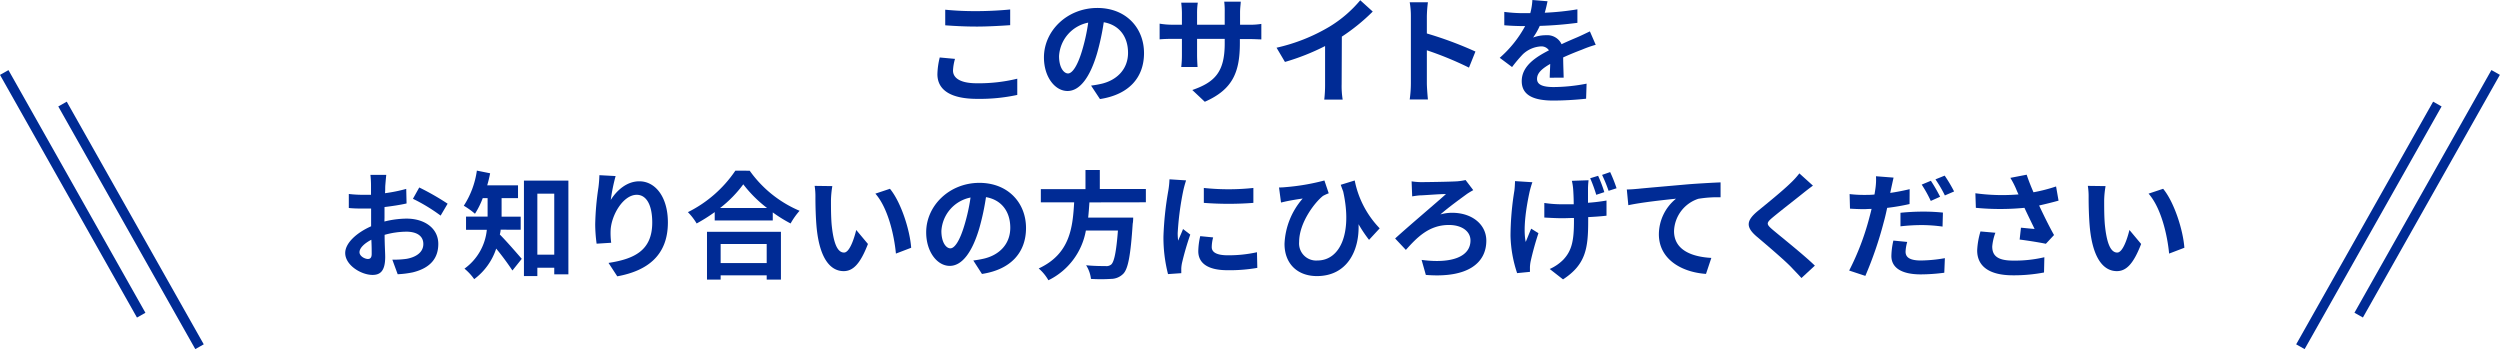 <svg xmlns="http://www.w3.org/2000/svg" viewBox="0 0 514.61 71.87"><defs><style>.cls-1{fill:#002b95;}</style></defs><g id="レイヤー_2" data-name="レイヤー 2"><g id="footer"><path class="cls-1" d="M196.58,12.12a10.23,10.23,0,0,0-.41,2.4c0,1.51,1.45,2.62,4.88,2.62a33.5,33.5,0,0,0,8.35-.94l0,3.34a36.52,36.52,0,0,1-8.25.81c-5.45,0-8.19-1.82-8.19-5.08a15.43,15.43,0,0,1,.48-3.44ZM194.57,2a62.65,62.65,0,0,0,6.48.29c2.35,0,5.06-.15,6.89-.34V5.18c-1.66.12-4.61.29-6.87.29-2.49,0-4.56-.12-6.5-.26Z"/><path class="cls-1" d="M224.59,17.62a20.83,20.83,0,0,0,2.21-.39c3-.72,5.4-2.9,5.4-6.36,0-3.29-1.78-5.73-5-6.29A50.71,50.71,0,0,1,225.82,11c-1.42,4.8-3.49,7.73-6.08,7.73s-4.85-2.9-4.85-6.91c0-5.48,4.78-10.18,11-10.18,5.88,0,9.6,4.1,9.6,9.29,0,5-3.07,8.54-9.07,9.46Zm-1.85-7.2A38.81,38.81,0,0,0,224,4.66a7.45,7.45,0,0,0-6,6.89c0,2.4,1,3.57,1.85,3.57S221.78,13.63,222.74,10.42Z"/><path class="cls-1" d="M257,5.09a14.21,14.21,0,0,0,2.64-.17V8.11c-.53,0-1.37-.07-2.64-.07h-1.78v.79c0,6-1.44,9.58-7.22,12.12l-2.57-2.42c4.63-1.61,6.67-3.7,6.67-9.58V8h-5.69v3.27c0,1,.07,2,.1,2.52h-3.36a20,20,0,0,0,.14-2.52V8h-2c-1.2,0-2.06.05-2.59.1V4.87a15.92,15.92,0,0,0,2.59.22h2V2.71c0-.91-.1-1.7-.14-2.16h3.41a13.71,13.71,0,0,0-.15,2.19V5.09h5.69V2.57A16.25,16.25,0,0,0,252,.34h3.4c0,.48-.14,1.27-.14,2.23V5.09Z"/><path class="cls-1" d="M276.17,17.35a17.3,17.3,0,0,0,.21,3.15h-3.79a26.07,26.07,0,0,0,.17-3.15V9.48a46.74,46.74,0,0,1-8.26,3.27l-1.73-2.93A37.07,37.07,0,0,0,273.7,5.47,25.38,25.38,0,0,0,280,.05l2.57,2.33a40.18,40.18,0,0,1-6.36,5.16Z"/><path class="cls-1" d="M302.38,13.92a69.68,69.68,0,0,0-8.67-3.57v6.79c0,.69.12,2.37.22,3.33h-3.75a24.51,24.51,0,0,0,.24-3.33V3.36a16.53,16.53,0,0,0-.24-2.9h3.75a25,25,0,0,0-.22,2.9V6.89a76.8,76.8,0,0,1,10,3.72Z"/><path class="cls-1" d="M319,16c0-.7.08-1.8.1-2.84-1.75,1-2.71,1.9-2.71,3.08s1.13,1.68,3.45,1.68a36.58,36.58,0,0,0,6.75-.7l-.1,3.1a66.41,66.41,0,0,1-6.72.38c-3.72,0-6.53-.89-6.53-4s2.88-4.94,5.6-6.34a1.86,1.86,0,0,0-1.66-.81,5.91,5.91,0,0,0-3.72,1.63,30,30,0,0,0-2.21,2.62l-2.54-1.9a23.52,23.52,0,0,0,5.23-6.53h-.29c-1,0-2.71-.05-4-.17V2.45a30.87,30.87,0,0,0,4.18.26H315A12.83,12.83,0,0,0,315.43,0l3.12.26c-.12.58-.29,1.4-.57,2.36a55.76,55.76,0,0,0,6.72-.7l0,2.78a77.44,77.44,0,0,1-7.75.63,14,14,0,0,1-1.37,2.4,7.48,7.48,0,0,1,2.69-.48,3.23,3.23,0,0,1,3.17,1.85c1.22-.58,2.23-1,3.21-1.42s1.76-.82,2.62-1.22l1.2,2.76a23.56,23.56,0,0,0-2.83,1c-1.06.4-2.4.93-3.87,1.6,0,1.32.08,3.08.1,4.16Z"/><path class="cls-1" d="M79.13,45.6A19.23,19.23,0,0,1,83.69,45c3.65,0,6.53,1.94,6.53,5.21,0,2.8-1.47,4.92-5.24,5.85a19.53,19.53,0,0,1-3.12.39l-1.1-3a18.65,18.65,0,0,0,2.93-.17c1.92-.34,3.45-1.32,3.45-3.05s-1.44-2.54-3.5-2.54a16.84,16.84,0,0,0-4.47.65c0,1.89.12,3.72.12,4.53,0,3-1.08,3.72-2.61,3.72-2.33,0-5.62-2-5.62-4.51,0-2.09,2.43-4.22,5.33-5.5,0-.55,0-1.1,0-1.65v-2c-.46,0-.89,0-1.28,0-1.08,0-2.28,0-3.31-.12l0-2.88A25.74,25.74,0,0,0,75,40.1c.44,0,.89,0,1.37,0,0-.84,0-1.54,0-2A19.64,19.64,0,0,0,76.25,36h3.26c-.05.44-.14,1.47-.19,2.07s0,1.1-.07,1.7a31.72,31.72,0,0,0,4.37-.89l.07,3c-1.35.31-3,.55-4.54.74,0,.72,0,1.44,0,2.14Zm-2.62,6.67c0-.6,0-1.68-.07-2.92C75,50.09,74,51.07,74,51.91s1.11,1.4,1.73,1.4C76.17,53.31,76.51,53.09,76.51,52.27ZM86.3,38.59a52.28,52.28,0,0,1,5.84,3.34L90.7,44.38A35.76,35.76,0,0,0,85,40.92Z"/><path class="cls-1" d="M103.05,47.28c0,.34-.09.67-.16,1,1.24,1.22,3.84,4.22,4.51,5l-1.92,2.4a55.59,55.59,0,0,0-3.34-4.51,12.8,12.8,0,0,1-4.53,6.29,11,11,0,0,0-2-2.16,11.18,11.18,0,0,0,4.6-8H95.93V44.59h4.44V40.78h-1A16.86,16.86,0,0,1,97.77,44a15.44,15.44,0,0,0-2.3-1.65,17.84,17.84,0,0,0,2.69-7.23l2.73.55c-.16.84-.36,1.66-.6,2.48h6.34v2.64h-3.38v3.81h3.93v2.69ZM117,37.18V56.47h-2.91V55.11h-3.48v1.72h-2.76V37.18Zm-2.91,15.24V39.86h-3.48V52.42Z"/><path class="cls-1" d="M126.72,36.24a37.58,37.58,0,0,0-1,4.92c1.13-1.82,3.19-3.84,5.88-3.84,3.31,0,5.88,3.24,5.88,8.47,0,6.72-4.13,9.94-10.42,11.09l-1.8-2.76c5.28-.81,9-2.54,9-8.3,0-3.68-1.22-5.72-3.19-5.72-2.81,0-5.26,4.23-5.38,7.35a15.07,15.07,0,0,0,.12,2.52l-3,.19a30.57,30.57,0,0,1-.29-4,57.65,57.65,0,0,1,.67-7.61,24.31,24.31,0,0,0,.19-2.49Z"/><path class="cls-1" d="M154.32,35.14a24.11,24.11,0,0,0,10.27,8.25A14.71,14.71,0,0,0,162.74,46a29.05,29.05,0,0,1-3.67-2.28v1.66H147.12V43.66A35.24,35.24,0,0,1,143.4,46a11.93,11.93,0,0,0-1.8-2.33,25.44,25.44,0,0,0,9.77-8.54Zm-8.79,12.57h15.22v9.84h-2.93v-.88h-9.48v.88h-2.81Zm12.37-4.89A25.84,25.84,0,0,1,153,37.94a24.52,24.52,0,0,1-4.78,4.88Zm-9.56,7.41v3.92h9.48V50.23Z"/><path class="cls-1" d="M171.05,41.23c0,1.54,0,3.34.14,5,.34,3.44,1.06,5.76,2.55,5.76,1.12,0,2.06-2.78,2.51-4.65l2.41,2.88c-1.59,4.13-3.08,5.59-5,5.59-2.59,0-4.87-2.35-5.54-8.74-.22-2.18-.27-4.94-.27-6.41a14.16,14.16,0,0,0-.16-2.4l3.64.05A19.78,19.78,0,0,0,171.05,41.23ZM187.56,51l-3.14,1.2c-.36-3.81-1.64-9.41-4.23-12.34l3-1C185.47,41.62,187.3,47.35,187.56,51Z"/><path class="cls-1" d="M200.35,53.62a20.83,20.83,0,0,0,2.21-.39c3.05-.72,5.4-2.9,5.4-6.36,0-3.29-1.78-5.73-5-6.29A50.71,50.71,0,0,1,201.58,47c-1.42,4.8-3.49,7.73-6.08,7.73s-4.85-2.9-4.85-6.91c0-5.48,4.78-10.18,10.95-10.18,5.88,0,9.6,4.1,9.6,9.29,0,5-3.07,8.54-9.07,9.46Zm-1.85-7.2a38.81,38.81,0,0,0,1.28-5.76,7.45,7.45,0,0,0-6,6.89c0,2.4,1,3.57,1.85,3.57S197.54,49.63,198.5,46.42Z"/><path class="cls-1" d="M224.25,41.66c-.07,1-.14,2.09-.26,3.13h9.27s0,.86-.1,1.24c-.43,6.53-.94,9.22-1.9,10.28a3.58,3.58,0,0,1-2.59,1.1,32.44,32.44,0,0,1-4.1,0,6.65,6.65,0,0,0-1-2.81c1.65.17,3.34.17,4,.17a1.54,1.54,0,0,0,1.15-.31c.63-.53,1.06-2.62,1.4-7h-6.6a14.13,14.13,0,0,1-7.71,10.23,9.21,9.21,0,0,0-2-2.43c6.48-3,7-8.47,7.3-13.61h-6.86V38.93h9.19V35h2.95v3.91h9.48v2.73Z"/><path class="cls-1" d="M244.15,37.13a21.71,21.71,0,0,0-.58,2.11A59.6,59.6,0,0,0,242.42,48a11.81,11.81,0,0,0,.1,1.54c.33-.84.72-1.63,1-2.4l1.49,1.15a57.65,57.65,0,0,0-1.7,5.83,7.44,7.44,0,0,0-.15,1.11c0,.26,0,.65,0,1l-2.73.19a30.26,30.26,0,0,1-.94-7.77,66.49,66.49,0,0,1,1-9.41,17.16,17.16,0,0,0,.24-2.33Zm5.57,11.74a7.84,7.84,0,0,0-.29,2c0,1,.91,1.68,3.31,1.68a27,27,0,0,0,6-.63l.07,3.22a33,33,0,0,1-6.15.48c-4.1,0-6-1.49-6-3.91a14.65,14.65,0,0,1,.4-3.1ZM258,38.69v3.07a66.79,66.79,0,0,1-10.2,0l0-3.07A48.46,48.46,0,0,0,258,38.69Z"/><path class="cls-1" d="M281.81,49.37a27.31,27.31,0,0,1-2.16-3.22c.21,5.48-2.38,10.68-8.57,10.68-4,0-6.67-2.54-6.67-6.62a15.12,15.12,0,0,1,3.74-9.34c-.91.12-2.23.34-3.07.51-.46.09-.84.19-1.39.31l-.41-3.1a12.55,12.55,0,0,0,1.34-.07,44.78,44.78,0,0,0,8-1.37l.89,2.64a8.11,8.11,0,0,0-1.17.53c-1.64,1.27-4.92,5.47-4.92,9.48a3.51,3.51,0,0,0,3.76,3.82c4.61,0,7.23-5.5,5.31-14.19-.17-.45-.34-.91-.51-1.39l2.88-.89A19.63,19.63,0,0,0,284,47Z"/><path class="cls-1" d="M292.42,37.49c1.24,0,6-.07,7.56-.17a12.61,12.61,0,0,0,1.7-.26l1.58,2.08c-.45.24-1,.58-1.32.8-1.36,1-3.65,2.64-5.44,4.2a8.84,8.84,0,0,1,2.4-.34c4.15,0,7.05,2.43,7.05,5.74,0,4.61-3.84,7.75-12.45,7.05l-.87-3.09c6.39.84,10.06-.75,10.06-4,0-1.87-1.75-3.19-4.44-3.19-4.13,0-6.6,2.61-8.86,5.13l-2.21-2.35c2.91-2.66,8.6-7.44,10.47-9.15-1.27,0-3.94.22-5.09.27-.6,0-1.37.14-1.87.21l-.12-3.09A14.46,14.46,0,0,0,292.42,37.49Z"/><path class="cls-1" d="M315.43,37.51a19.63,19.63,0,0,0-.58,2c-.57,2.64-1.41,7.34-.79,10.29.32-.74.75-1.87,1.13-2.73l1.49.93a60,60,0,0,0-1.61,5.81,7.77,7.77,0,0,0-.14,1.15c0,.24,0,.65,0,1l-2.64.26a26,26,0,0,1-1.36-7.7,59,59,0,0,1,.79-9.24c.09-.65.12-1.44.14-2ZM327,37.1a16,16,0,0,0-.12,1.64v3a38,38,0,0,0,3.81-.46l0,3.12c-1,.12-2.33.22-3.77.29v.75c0,5.61-.46,9-5.18,12.07L319,55.37a9.16,9.16,0,0,0,2.78-1.9c1.8-1.89,2.21-4,2.21-8v-.6c-.81,0-1.63.05-2.42.05-1,0-2.48-.07-3.68-.14v-3a24.77,24.77,0,0,0,3.63.27c.77,0,1.58,0,2.42,0,0-1.3-.07-2.52-.12-3.19a10.79,10.79,0,0,0-.26-1.64Zm1.58,3a29.92,29.92,0,0,0-1.25-3.41l1.63-.5a26.56,26.56,0,0,1,1.28,3.36Zm2.86-4.68a30.27,30.27,0,0,1,1.32,3.33l-1.64.53A31.67,31.67,0,0,0,329.78,36Z"/><path class="cls-1" d="M337.2,38.86c2-.2,5.9-.53,10.25-.92,2.45-.19,5.06-.33,6.72-.4l0,3.07a24.33,24.33,0,0,0-4.58.31,7.25,7.25,0,0,0-5,6.65c0,3.91,3.67,5.3,7.68,5.52l-1.1,3.29c-5-.34-9.7-3-9.7-8.16A9.49,9.49,0,0,1,345,40.9c-2.05.21-7.06.74-9.82,1.34L334.87,39C335.81,39,336.72,38.9,337.2,38.86Z"/><path class="cls-1" d="M373.18,38.21c-.75.55-1.54,1.17-2.09,1.61-1.54,1.24-4.68,3.67-6.27,5-1.27,1.08-1.24,1.34.05,2.45,1.78,1.51,6.36,5.13,8.71,7.41l-2.76,2.55c-.67-.75-1.41-1.49-2.08-2.21-1.3-1.37-4.93-4.47-7.11-6.31-2.35-2-2.16-3.32.22-5.29,1.85-1.51,5.11-4.15,6.72-5.73a16.48,16.48,0,0,0,1.82-2Z"/><path class="cls-1" d="M393.07,42a43.31,43.31,0,0,1-4.61.79c-.21,1-.45,2.06-.72,3a77,77,0,0,1-3.77,11l-3.33-1.1A53.4,53.4,0,0,0,384.74,45c.17-.65.36-1.32.51-2-.56,0-1.08.05-1.56.05-1.16,0-2-.05-2.88-.1l-.08-3a23.88,23.88,0,0,0,3,.17c.7,0,1.4,0,2.12-.08.09-.5.16-1,.21-1.34a12.39,12.39,0,0,0,.1-2.42l3.62.28c-.16.68-.38,1.73-.5,2.26l-.19.89c1.34-.19,2.69-.46,4-.77Zm-.48,7.8a8.46,8.46,0,0,0-.34,2c0,1,.61,1.82,3.15,1.82a29.68,29.68,0,0,0,4.94-.48l-.12,3a37.48,37.48,0,0,1-4.84.34c-4,0-6.05-1.39-6.05-3.79a15.22,15.22,0,0,1,.41-3.17Zm-1.39-6c1.32-.14,3-.24,4.56-.24a39.74,39.74,0,0,1,4.18.2l-.08,2.88a32.78,32.78,0,0,0-4.08-.31,39.24,39.24,0,0,0-4.58.26Zm6.24-2.44A26.1,26.1,0,0,0,395.57,38l1.89-.79a32.7,32.7,0,0,1,1.9,3.29Zm2.86-5.21a29.63,29.63,0,0,1,1.94,3.26l-1.9.82a24.91,24.91,0,0,0-1.94-3.31Z"/><path class="cls-1" d="M423.74,41.3c-1.2.34-2.59.68-4,1,.91,1.93,2,4.18,3.07,6.08l-1.68,1.8c-1.29-.27-3.64-.65-5.4-.87l.27-2.44c.79.07,2.09.21,2.81.26-.58-1.2-1.4-2.86-2.09-4.35a52.09,52.09,0,0,1-10,0l-.1-3a40.62,40.62,0,0,0,8.88.24c-.19-.39-.36-.77-.5-1.13a17.42,17.42,0,0,0-1.18-2.28l3.36-.65c.41,1.25.87,2.38,1.4,3.62a33.66,33.66,0,0,0,4.65-1.2Zm-13,6.61a10.48,10.48,0,0,0-.65,2.83c0,1.73.89,2.9,4.25,2.9a26.34,26.34,0,0,0,6.48-.69l-.07,3.14a33.21,33.21,0,0,1-6.41.58c-4.78,0-7.35-1.8-7.35-5.12a15.92,15.92,0,0,1,.68-3.91Z"/><path class="cls-1" d="M433.13,41.23c0,1.54,0,3.34.14,5,.34,3.44,1.06,5.76,2.55,5.76,1.12,0,2.06-2.78,2.51-4.65l2.41,2.88c-1.59,4.13-3.08,5.59-5,5.59-2.59,0-4.87-2.35-5.54-8.74-.22-2.18-.27-4.94-.27-6.41a14.16,14.16,0,0,0-.16-2.4l3.65.05A18.58,18.58,0,0,0,433.13,41.23ZM449.64,51l-3.14,1.2c-.36-3.81-1.64-9.41-4.23-12.34l3-1C447.55,41.62,449.38,47.35,449.64,51Z"/><rect class="cls-1" x="25.97" y="17.72" width="2" height="57.36" transform="translate(-19.33 19.25) rotate(-29.45)"/><rect class="cls-1" x="13.97" y="11.22" width="2" height="57.36" transform="translate(-17.68 12.51) rotate(-29.44)"/><rect class="cls-1" x="458.96" y="45.4" width="57.36" height="2" transform="translate(207.53 448.26) rotate(-60.56)"/><rect class="cls-1" x="470.96" y="38.9" width="57.36" height="2" transform="translate(219.29 455.4) rotate(-60.56)"/></g></g></svg>